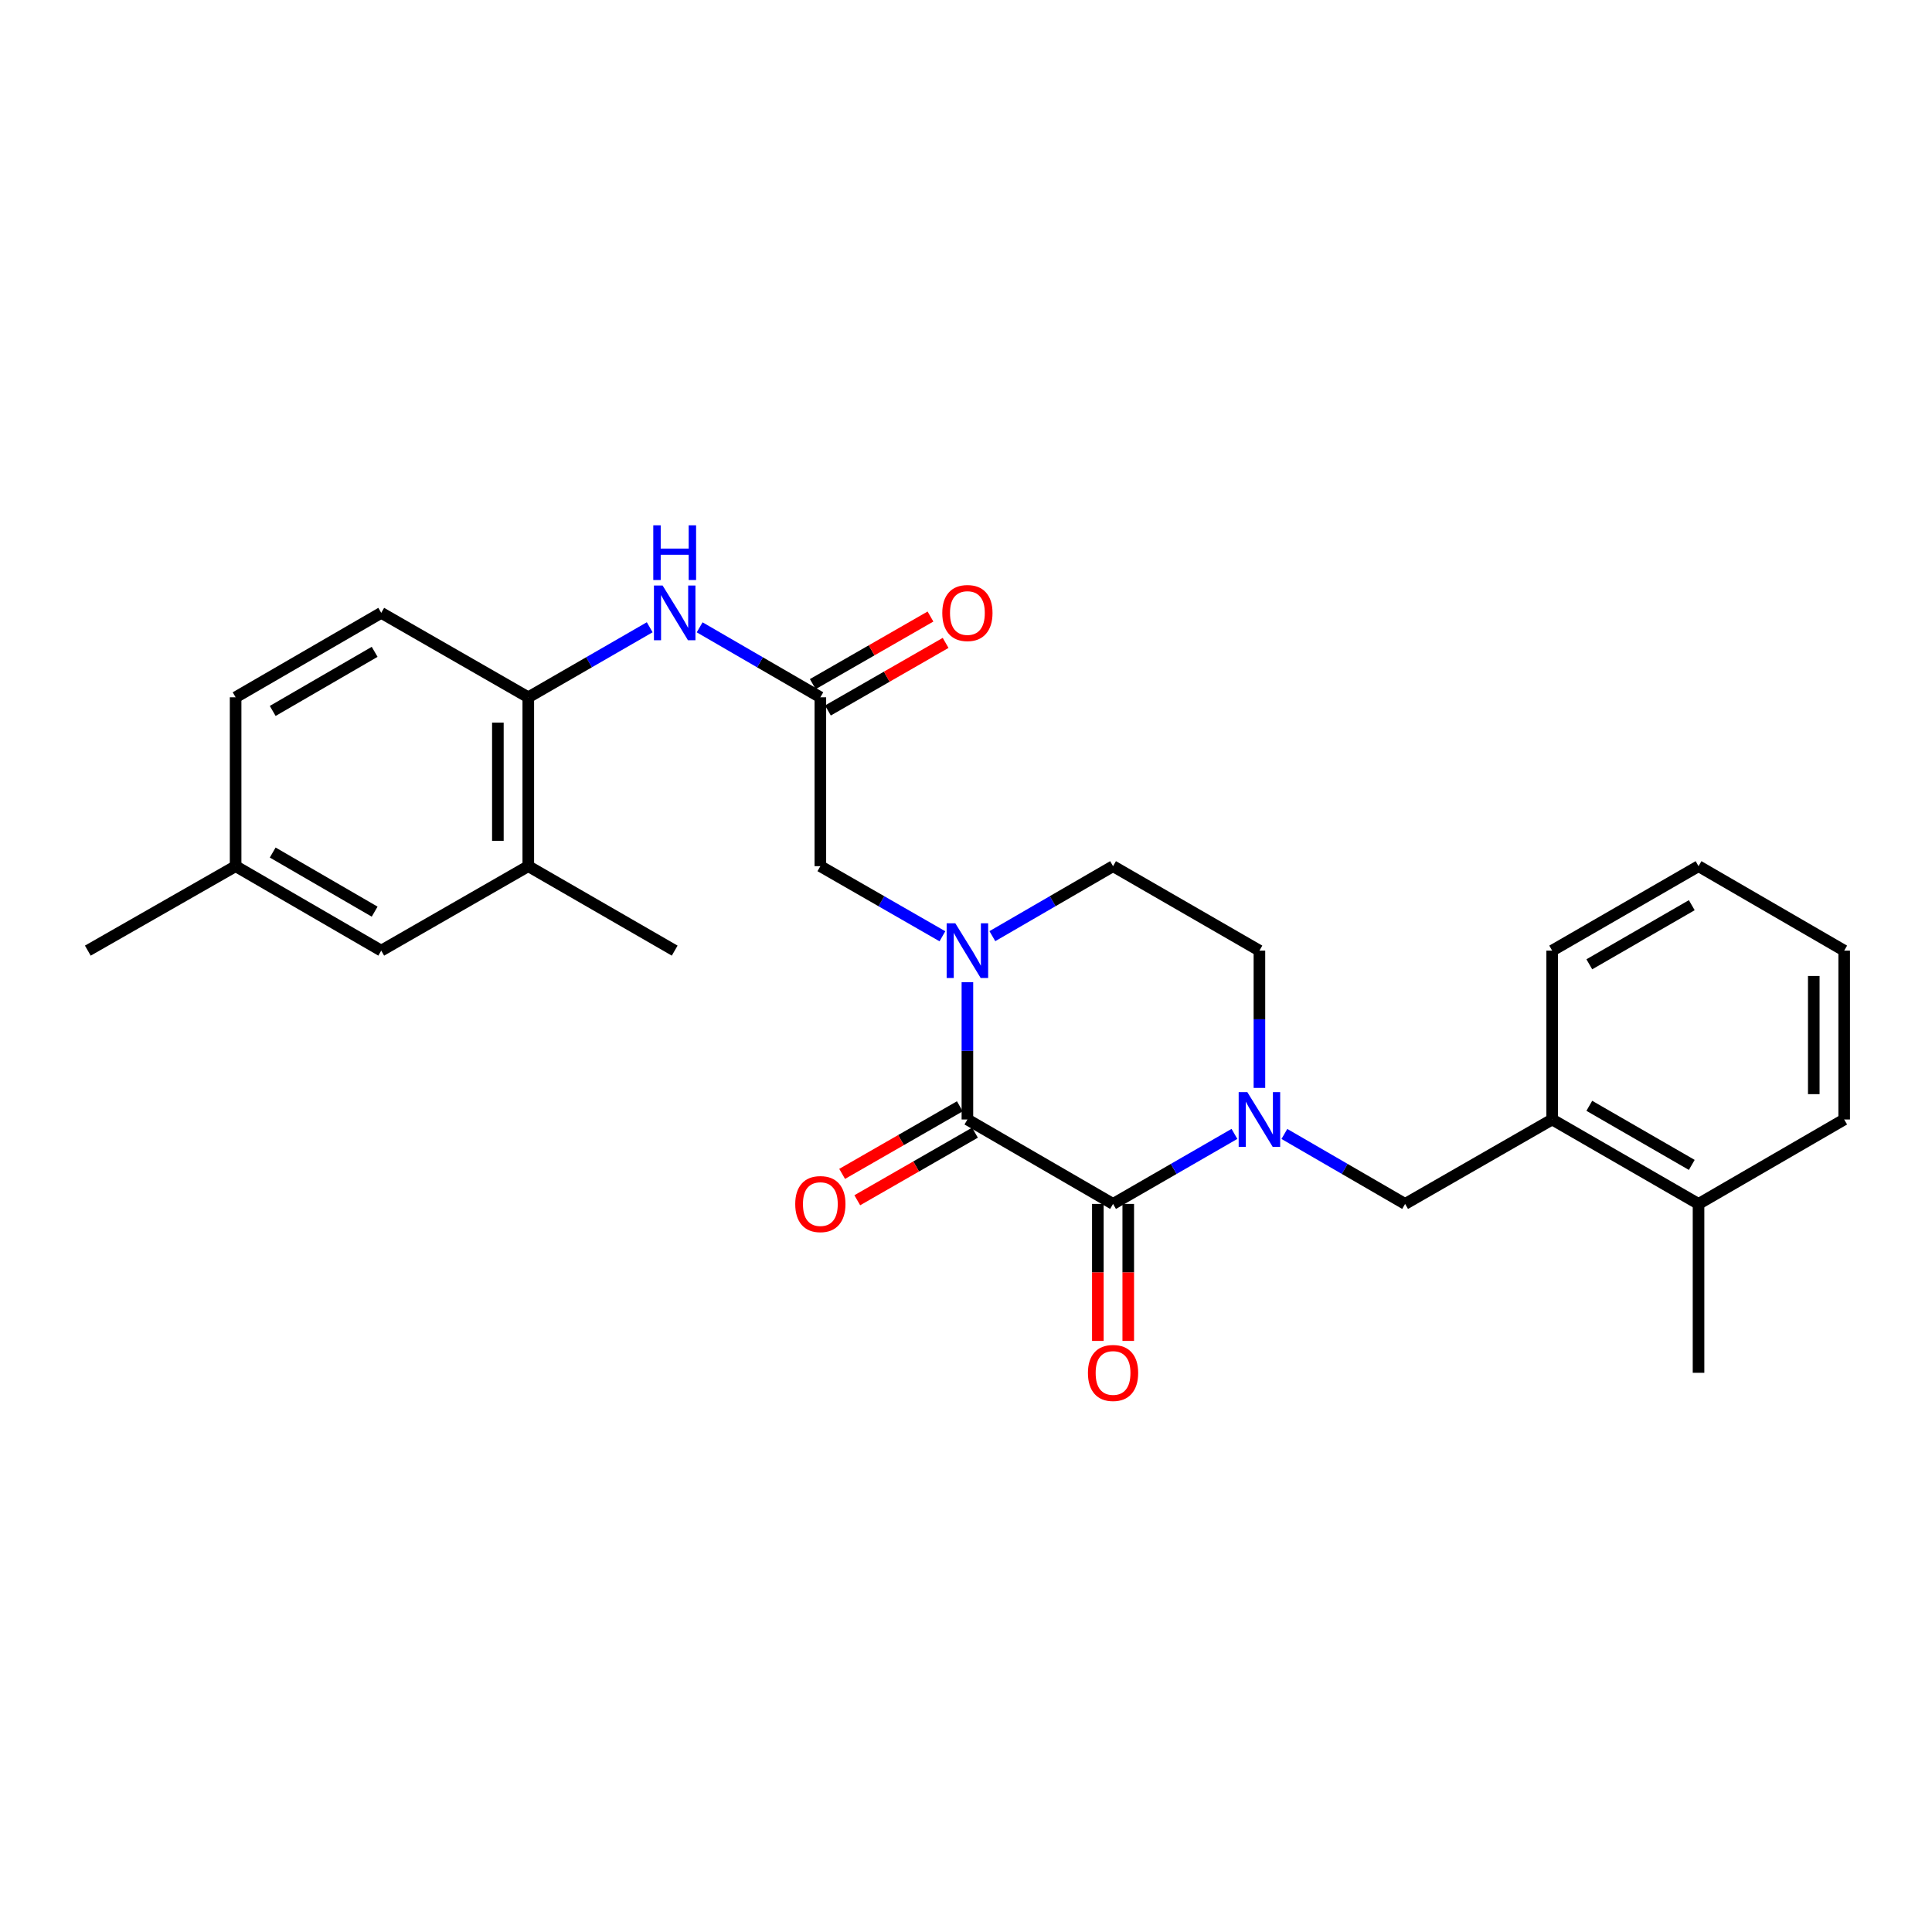 <?xml version='1.0' encoding='iso-8859-1'?>
<svg version='1.1' baseProfile='full'
              xmlns='http://www.w3.org/2000/svg'
                      xmlns:rdkit='http://www.rdkit.org/xml'
                      xmlns:xlink='http://www.w3.org/1999/xlink'
                  xml:space='preserve'
width='1000px' height='1000px' viewBox='0 0 1000 1000'>
<!-- END OF HEADER -->
<rect style='opacity:1.0;fill:#FFFFFF;stroke:none' width='1000' height='1000' x='0' y='0'> </rect>
<path class='bond-0' d='M 576.112,623.149 L 500.726,579.444' style='fill:none;fill-rule:evenodd;stroke:#000000;stroke-width:6px;stroke-linecap:butt;stroke-linejoin:miter;stroke-opacity:1' />
<path class='bond-1' d='M 576.112,623.149 L 607.529,605.025' style='fill:none;fill-rule:evenodd;stroke:#000000;stroke-width:6px;stroke-linecap:butt;stroke-linejoin:miter;stroke-opacity:1' />
<path class='bond-1' d='M 607.529,605.025 L 638.947,586.901' style='fill:none;fill-rule:evenodd;stroke:#0000FF;stroke-width:6px;stroke-linecap:butt;stroke-linejoin:miter;stroke-opacity:1' />
<path class='bond-12' d='M 568.242,623.149 L 568.242,658.601' style='fill:none;fill-rule:evenodd;stroke:#000000;stroke-width:6px;stroke-linecap:butt;stroke-linejoin:miter;stroke-opacity:1' />
<path class='bond-12' d='M 568.242,658.601 L 568.242,694.054' style='fill:none;fill-rule:evenodd;stroke:#FF0000;stroke-width:6px;stroke-linecap:butt;stroke-linejoin:miter;stroke-opacity:1' />
<path class='bond-12' d='M 583.982,623.149 L 583.982,658.601' style='fill:none;fill-rule:evenodd;stroke:#000000;stroke-width:6px;stroke-linecap:butt;stroke-linejoin:miter;stroke-opacity:1' />
<path class='bond-12' d='M 583.982,658.601 L 583.982,694.054' style='fill:none;fill-rule:evenodd;stroke:#FF0000;stroke-width:6px;stroke-linecap:butt;stroke-linejoin:miter;stroke-opacity:1' />
<path class='bond-2' d='M 500.726,579.444 L 500.726,543.917' style='fill:none;fill-rule:evenodd;stroke:#000000;stroke-width:6px;stroke-linecap:butt;stroke-linejoin:miter;stroke-opacity:1' />
<path class='bond-2' d='M 500.726,543.917 L 500.726,508.389' style='fill:none;fill-rule:evenodd;stroke:#0000FF;stroke-width:6px;stroke-linecap:butt;stroke-linejoin:miter;stroke-opacity:1' />
<path class='bond-13' d='M 496.807,572.62 L 466.348,590.11' style='fill:none;fill-rule:evenodd;stroke:#000000;stroke-width:6px;stroke-linecap:butt;stroke-linejoin:miter;stroke-opacity:1' />
<path class='bond-13' d='M 466.348,590.11 L 435.889,607.6' style='fill:none;fill-rule:evenodd;stroke:#FF0000;stroke-width:6px;stroke-linecap:butt;stroke-linejoin:miter;stroke-opacity:1' />
<path class='bond-13' d='M 504.645,586.269 L 474.186,603.759' style='fill:none;fill-rule:evenodd;stroke:#000000;stroke-width:6px;stroke-linecap:butt;stroke-linejoin:miter;stroke-opacity:1' />
<path class='bond-13' d='M 474.186,603.759 L 443.727,621.249' style='fill:none;fill-rule:evenodd;stroke:#FF0000;stroke-width:6px;stroke-linecap:butt;stroke-linejoin:miter;stroke-opacity:1' />
<path class='bond-4' d='M 664.793,586.932 L 696.039,605.04' style='fill:none;fill-rule:evenodd;stroke:#0000FF;stroke-width:6px;stroke-linecap:butt;stroke-linejoin:miter;stroke-opacity:1' />
<path class='bond-4' d='M 696.039,605.04 L 727.286,623.149' style='fill:none;fill-rule:evenodd;stroke:#000000;stroke-width:6px;stroke-linecap:butt;stroke-linejoin:miter;stroke-opacity:1' />
<path class='bond-10' d='M 651.874,563.099 L 651.874,527.572' style='fill:none;fill-rule:evenodd;stroke:#0000FF;stroke-width:6px;stroke-linecap:butt;stroke-linejoin:miter;stroke-opacity:1' />
<path class='bond-10' d='M 651.874,527.572 L 651.874,492.044' style='fill:none;fill-rule:evenodd;stroke:#000000;stroke-width:6px;stroke-linecap:butt;stroke-linejoin:miter;stroke-opacity:1' />
<path class='bond-7' d='M 487.791,484.615 L 456.203,466.473' style='fill:none;fill-rule:evenodd;stroke:#0000FF;stroke-width:6px;stroke-linecap:butt;stroke-linejoin:miter;stroke-opacity:1' />
<path class='bond-7' d='M 456.203,466.473 L 424.614,448.33' style='fill:none;fill-rule:evenodd;stroke:#000000;stroke-width:6px;stroke-linecap:butt;stroke-linejoin:miter;stroke-opacity:1' />
<path class='bond-27' d='M 513.644,484.553 L 544.878,466.441' style='fill:none;fill-rule:evenodd;stroke:#0000FF;stroke-width:6px;stroke-linecap:butt;stroke-linejoin:miter;stroke-opacity:1' />
<path class='bond-27' d='M 544.878,466.441 L 576.112,448.33' style='fill:none;fill-rule:evenodd;stroke:#000000;stroke-width:6px;stroke-linecap:butt;stroke-linejoin:miter;stroke-opacity:1' />
<path class='bond-3' d='M 424.614,360.921 L 424.614,448.33' style='fill:none;fill-rule:evenodd;stroke:#000000;stroke-width:6px;stroke-linecap:butt;stroke-linejoin:miter;stroke-opacity:1' />
<path class='bond-5' d='M 424.614,360.921 L 393.376,342.812' style='fill:none;fill-rule:evenodd;stroke:#000000;stroke-width:6px;stroke-linecap:butt;stroke-linejoin:miter;stroke-opacity:1' />
<path class='bond-5' d='M 393.376,342.812 L 362.138,324.704' style='fill:none;fill-rule:evenodd;stroke:#0000FF;stroke-width:6px;stroke-linecap:butt;stroke-linejoin:miter;stroke-opacity:1' />
<path class='bond-15' d='M 428.533,367.745 L 458.992,350.255' style='fill:none;fill-rule:evenodd;stroke:#000000;stroke-width:6px;stroke-linecap:butt;stroke-linejoin:miter;stroke-opacity:1' />
<path class='bond-15' d='M 458.992,350.255 L 489.451,332.765' style='fill:none;fill-rule:evenodd;stroke:#FF0000;stroke-width:6px;stroke-linecap:butt;stroke-linejoin:miter;stroke-opacity:1' />
<path class='bond-15' d='M 420.695,354.096 L 451.154,336.606' style='fill:none;fill-rule:evenodd;stroke:#000000;stroke-width:6px;stroke-linecap:butt;stroke-linejoin:miter;stroke-opacity:1' />
<path class='bond-15' d='M 451.154,336.606 L 481.613,319.116' style='fill:none;fill-rule:evenodd;stroke:#FF0000;stroke-width:6px;stroke-linecap:butt;stroke-linejoin:miter;stroke-opacity:1' />
<path class='bond-9' d='M 727.286,623.149 L 803.398,579.444' style='fill:none;fill-rule:evenodd;stroke:#000000;stroke-width:6px;stroke-linecap:butt;stroke-linejoin:miter;stroke-opacity:1' />
<path class='bond-6' d='M 336.292,324.671 L 304.866,342.796' style='fill:none;fill-rule:evenodd;stroke:#0000FF;stroke-width:6px;stroke-linecap:butt;stroke-linejoin:miter;stroke-opacity:1' />
<path class='bond-6' d='M 304.866,342.796 L 273.44,360.921' style='fill:none;fill-rule:evenodd;stroke:#000000;stroke-width:6px;stroke-linecap:butt;stroke-linejoin:miter;stroke-opacity:1' />
<path class='bond-8' d='M 273.44,360.921 L 273.44,448.33' style='fill:none;fill-rule:evenodd;stroke:#000000;stroke-width:6px;stroke-linecap:butt;stroke-linejoin:miter;stroke-opacity:1' />
<path class='bond-8' d='M 257.7,374.032 L 257.7,435.219' style='fill:none;fill-rule:evenodd;stroke:#000000;stroke-width:6px;stroke-linecap:butt;stroke-linejoin:miter;stroke-opacity:1' />
<path class='bond-17' d='M 273.44,360.921 L 197.328,317.216' style='fill:none;fill-rule:evenodd;stroke:#000000;stroke-width:6px;stroke-linecap:butt;stroke-linejoin:miter;stroke-opacity:1' />
<path class='bond-14' d='M 273.44,448.33 L 197.328,492.044' style='fill:none;fill-rule:evenodd;stroke:#000000;stroke-width:6px;stroke-linecap:butt;stroke-linejoin:miter;stroke-opacity:1' />
<path class='bond-20' d='M 273.44,448.33 L 349.219,492.044' style='fill:none;fill-rule:evenodd;stroke:#000000;stroke-width:6px;stroke-linecap:butt;stroke-linejoin:miter;stroke-opacity:1' />
<path class='bond-16' d='M 803.398,579.444 L 879.16,623.149' style='fill:none;fill-rule:evenodd;stroke:#000000;stroke-width:6px;stroke-linecap:butt;stroke-linejoin:miter;stroke-opacity:1' />
<path class='bond-16' d='M 822.627,572.366 L 875.66,602.959' style='fill:none;fill-rule:evenodd;stroke:#000000;stroke-width:6px;stroke-linecap:butt;stroke-linejoin:miter;stroke-opacity:1' />
<path class='bond-21' d='M 803.398,579.444 L 803.398,492.044' style='fill:none;fill-rule:evenodd;stroke:#000000;stroke-width:6px;stroke-linecap:butt;stroke-linejoin:miter;stroke-opacity:1' />
<path class='bond-11' d='M 651.874,492.044 L 576.112,448.33' style='fill:none;fill-rule:evenodd;stroke:#000000;stroke-width:6px;stroke-linecap:butt;stroke-linejoin:miter;stroke-opacity:1' />
<path class='bond-29' d='M 197.328,492.044 L 121.951,448.33' style='fill:none;fill-rule:evenodd;stroke:#000000;stroke-width:6px;stroke-linecap:butt;stroke-linejoin:miter;stroke-opacity:1' />
<path class='bond-29' d='M 193.918,471.871 L 141.154,441.271' style='fill:none;fill-rule:evenodd;stroke:#000000;stroke-width:6px;stroke-linecap:butt;stroke-linejoin:miter;stroke-opacity:1' />
<path class='bond-22' d='M 879.16,623.149 L 879.16,710.559' style='fill:none;fill-rule:evenodd;stroke:#000000;stroke-width:6px;stroke-linecap:butt;stroke-linejoin:miter;stroke-opacity:1' />
<path class='bond-23' d='M 879.16,623.149 L 954.545,579.444' style='fill:none;fill-rule:evenodd;stroke:#000000;stroke-width:6px;stroke-linecap:butt;stroke-linejoin:miter;stroke-opacity:1' />
<path class='bond-19' d='M 197.328,317.216 L 121.951,360.921' style='fill:none;fill-rule:evenodd;stroke:#000000;stroke-width:6px;stroke-linecap:butt;stroke-linejoin:miter;stroke-opacity:1' />
<path class='bond-19' d='M 193.917,337.388 L 141.153,367.982' style='fill:none;fill-rule:evenodd;stroke:#000000;stroke-width:6px;stroke-linecap:butt;stroke-linejoin:miter;stroke-opacity:1' />
<path class='bond-18' d='M 121.951,448.33 L 121.951,360.921' style='fill:none;fill-rule:evenodd;stroke:#000000;stroke-width:6px;stroke-linecap:butt;stroke-linejoin:miter;stroke-opacity:1' />
<path class='bond-24' d='M 121.951,448.33 L 45.455,492.044' style='fill:none;fill-rule:evenodd;stroke:#000000;stroke-width:6px;stroke-linecap:butt;stroke-linejoin:miter;stroke-opacity:1' />
<path class='bond-25' d='M 803.398,492.044 L 879.16,448.33' style='fill:none;fill-rule:evenodd;stroke:#000000;stroke-width:6px;stroke-linecap:butt;stroke-linejoin:miter;stroke-opacity:1' />
<path class='bond-25' d='M 822.628,499.12 L 875.662,468.521' style='fill:none;fill-rule:evenodd;stroke:#000000;stroke-width:6px;stroke-linecap:butt;stroke-linejoin:miter;stroke-opacity:1' />
<path class='bond-28' d='M 954.545,579.444 L 954.545,492.044' style='fill:none;fill-rule:evenodd;stroke:#000000;stroke-width:6px;stroke-linecap:butt;stroke-linejoin:miter;stroke-opacity:1' />
<path class='bond-28' d='M 938.805,566.334 L 938.805,505.154' style='fill:none;fill-rule:evenodd;stroke:#000000;stroke-width:6px;stroke-linecap:butt;stroke-linejoin:miter;stroke-opacity:1' />
<path class='bond-26' d='M 879.16,448.33 L 954.545,492.044' style='fill:none;fill-rule:evenodd;stroke:#000000;stroke-width:6px;stroke-linecap:butt;stroke-linejoin:miter;stroke-opacity:1' />
<path  class='atom-2' d='M 645.614 565.284
L 654.894 580.284
Q 655.814 581.764, 657.294 584.444
Q 658.774 587.124, 658.854 587.284
L 658.854 565.284
L 662.614 565.284
L 662.614 593.604
L 658.734 593.604
L 648.774 577.204
Q 647.614 575.284, 646.374 573.084
Q 645.174 570.884, 644.814 570.204
L 644.814 593.604
L 641.134 593.604
L 641.134 565.284
L 645.614 565.284
' fill='#0000FF'/>
<path  class='atom-3' d='M 494.466 477.884
L 503.746 492.884
Q 504.666 494.364, 506.146 497.044
Q 507.626 499.724, 507.706 499.884
L 507.706 477.884
L 511.466 477.884
L 511.466 506.204
L 507.586 506.204
L 497.626 489.804
Q 496.466 487.884, 495.226 485.684
Q 494.026 483.484, 493.666 482.804
L 493.666 506.204
L 489.986 506.204
L 489.986 477.884
L 494.466 477.884
' fill='#0000FF'/>
<path  class='atom-6' d='M 342.959 303.056
L 352.239 318.056
Q 353.159 319.536, 354.639 322.216
Q 356.119 324.896, 356.199 325.056
L 356.199 303.056
L 359.959 303.056
L 359.959 331.376
L 356.079 331.376
L 346.119 314.976
Q 344.959 313.056, 343.719 310.856
Q 342.519 308.656, 342.159 307.976
L 342.159 331.376
L 338.479 331.376
L 338.479 303.056
L 342.959 303.056
' fill='#0000FF'/>
<path  class='atom-6' d='M 338.139 271.904
L 341.979 271.904
L 341.979 283.944
L 356.459 283.944
L 356.459 271.904
L 360.299 271.904
L 360.299 300.224
L 356.459 300.224
L 356.459 287.144
L 341.979 287.144
L 341.979 300.224
L 338.139 300.224
L 338.139 271.904
' fill='#0000FF'/>
<path  class='atom-13' d='M 563.112 710.639
Q 563.112 703.839, 566.472 700.039
Q 569.832 696.239, 576.112 696.239
Q 582.392 696.239, 585.752 700.039
Q 589.112 703.839, 589.112 710.639
Q 589.112 717.519, 585.712 721.439
Q 582.312 725.319, 576.112 725.319
Q 569.872 725.319, 566.472 721.439
Q 563.112 717.559, 563.112 710.639
M 576.112 722.119
Q 580.432 722.119, 582.752 719.239
Q 585.112 716.319, 585.112 710.639
Q 585.112 705.079, 582.752 702.279
Q 580.432 699.439, 576.112 699.439
Q 571.792 699.439, 569.432 702.239
Q 567.112 705.039, 567.112 710.639
Q 567.112 716.359, 569.432 719.239
Q 571.792 722.119, 576.112 722.119
' fill='#FF0000'/>
<path  class='atom-14' d='M 411.614 623.229
Q 411.614 616.429, 414.974 612.629
Q 418.334 608.829, 424.614 608.829
Q 430.894 608.829, 434.254 612.629
Q 437.614 616.429, 437.614 623.229
Q 437.614 630.109, 434.214 634.029
Q 430.814 637.909, 424.614 637.909
Q 418.374 637.909, 414.974 634.029
Q 411.614 630.149, 411.614 623.229
M 424.614 634.709
Q 428.934 634.709, 431.254 631.829
Q 433.614 628.909, 433.614 623.229
Q 433.614 617.669, 431.254 614.869
Q 428.934 612.029, 424.614 612.029
Q 420.294 612.029, 417.934 614.829
Q 415.614 617.629, 415.614 623.229
Q 415.614 628.949, 417.934 631.829
Q 420.294 634.709, 424.614 634.709
' fill='#FF0000'/>
<path  class='atom-16' d='M 487.726 317.296
Q 487.726 310.496, 491.086 306.696
Q 494.446 302.896, 500.726 302.896
Q 507.006 302.896, 510.366 306.696
Q 513.726 310.496, 513.726 317.296
Q 513.726 324.176, 510.326 328.096
Q 506.926 331.976, 500.726 331.976
Q 494.486 331.976, 491.086 328.096
Q 487.726 324.216, 487.726 317.296
M 500.726 328.776
Q 505.046 328.776, 507.366 325.896
Q 509.726 322.976, 509.726 317.296
Q 509.726 311.736, 507.366 308.936
Q 505.046 306.096, 500.726 306.096
Q 496.406 306.096, 494.046 308.896
Q 491.726 311.696, 491.726 317.296
Q 491.726 323.016, 494.046 325.896
Q 496.406 328.776, 500.726 328.776
' fill='#FF0000'/>
</svg>
